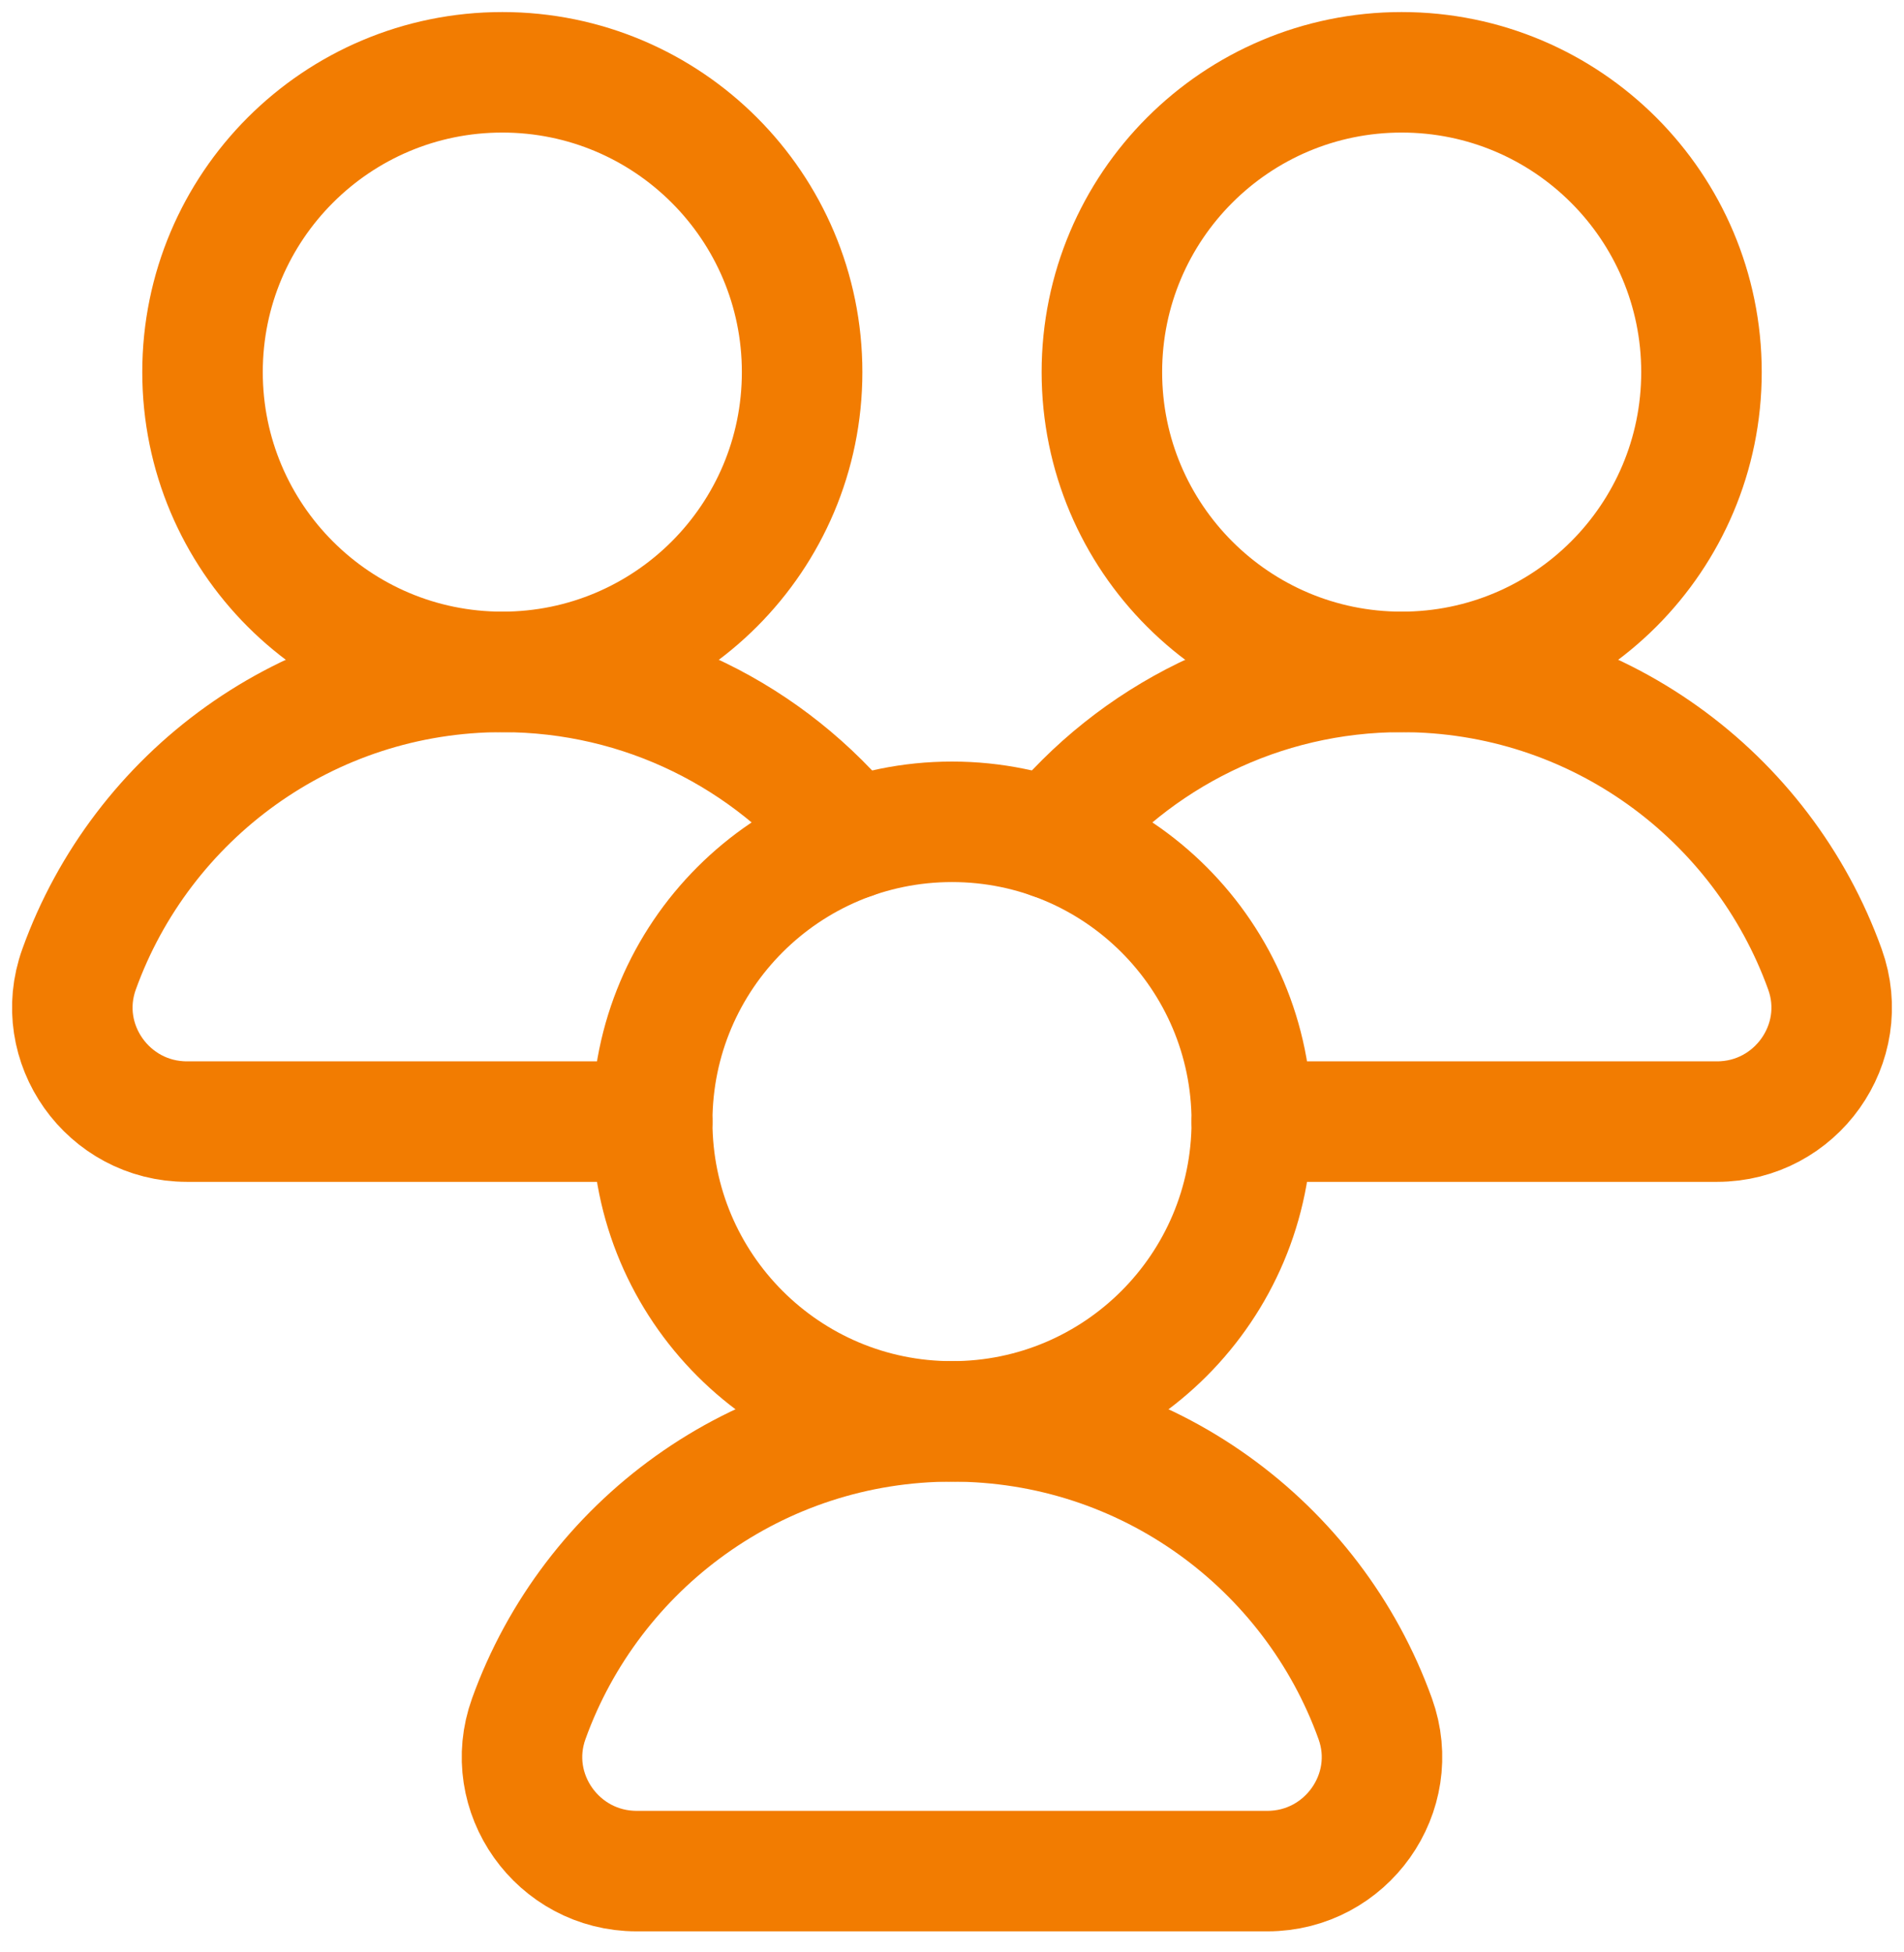 <svg width="79" height="81" viewBox="0 0 79 81" fill="none" xmlns="http://www.w3.org/2000/svg">
<path d="M51.939 46.537C51.939 53.406 46.37 58.976 39.5 58.976C32.63 58.976 27.061 53.406 27.061 46.537C27.061 39.667 32.63 34.098 39.5 34.098C46.37 34.098 51.939 39.667 51.939 46.537Z" stroke="#F27C01" stroke-width="5" stroke-miterlimit="10" stroke-linecap="round" stroke-linejoin="round"/>
<path d="M52.586 77.634C55.857 77.634 58.169 74.392 57.061 71.314C54.471 64.119 47.586 58.975 39.5 58.975C31.414 58.975 24.529 64.119 21.939 71.314C20.831 74.392 23.143 77.634 26.414 77.634H52.586Z" stroke="#F27C01" stroke-width="5" stroke-miterlimit="10" stroke-linecap="round" stroke-linejoin="round"/>
<path d="M33.281 15.439C33.281 22.309 27.712 27.878 20.842 27.878C13.972 27.878 8.403 22.309 8.403 15.439C8.403 8.569 13.972 3 20.842 3C27.712 3 33.281 8.569 33.281 15.439Z" stroke="#F27C01" stroke-width="5" stroke-miterlimit="10" stroke-linecap="round" stroke-linejoin="round"/>
<path d="M35.352 34.806C31.931 30.58 26.702 27.878 20.842 27.878C12.755 27.878 5.87 33.022 3.281 40.216C2.173 43.294 4.484 46.536 7.756 46.536H27.061" stroke="#F27C01" stroke-width="5" stroke-miterlimit="10" stroke-linecap="round" stroke-linejoin="round"/>
<path d="M45.719 15.439C45.719 22.309 51.288 27.878 58.158 27.878C65.028 27.878 70.597 22.309 70.597 15.439C70.597 8.569 65.028 3 58.158 3C51.288 3 45.719 8.569 45.719 15.439Z" stroke="#F27C01" stroke-width="5" stroke-miterlimit="10" stroke-linecap="round" stroke-linejoin="round"/>
<path d="M43.648 34.806C47.069 30.58 52.298 27.878 58.158 27.878C66.245 27.878 73.13 33.022 75.719 40.216C76.827 43.294 74.516 46.536 71.244 46.536H51.939" stroke="#F27C01" stroke-width="5" stroke-miterlimit="10" stroke-linecap="round" stroke-linejoin="round"/>
</svg>
